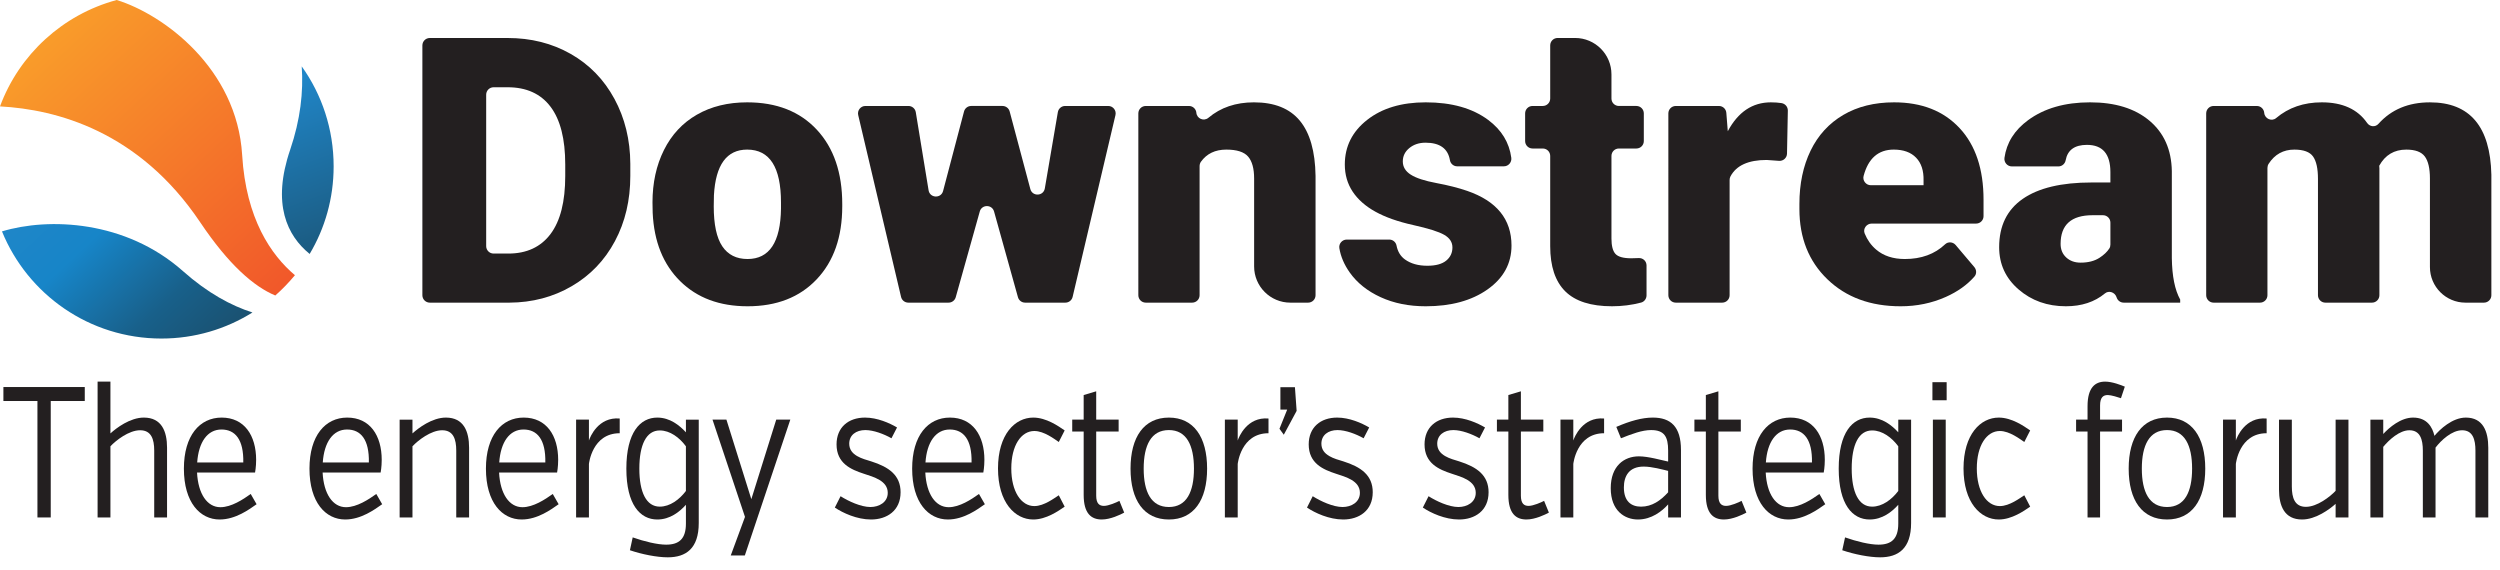 <?xml version="1.0" encoding="UTF-8"?>
<svg id="Layer_1" data-name="Layer 1" xmlns="http://www.w3.org/2000/svg" version="1.1" xmlns:xlink="http://www.w3.org/1999/xlink" viewBox="0 0 499.369 113.781">
  <defs>
    <style>
      .cls-1 {
        fill: url(#linear-gradient);
      }

      .cls-1, .cls-2, .cls-3, .cls-4 {
        stroke-width: 0px;
      }

      .cls-2 {
        fill: #231f20;
      }

      .cls-3 {
        fill: url(#linear-gradient-2);
      }

      .cls-4 {
        fill: url(#linear-gradient-3);
      }
    </style>
    <linearGradient id="linear-gradient" x1="4.95" y1="33.996" x2="39.674" y2="71.273" gradientUnits="userSpaceOnUse">
      <stop offset=".078" stop-color="#2086c8"/>
      <stop offset=".379" stop-color="#1785c8"/>
      <stop offset=".756" stop-color="#18608a"/>
      <stop offset="1" stop-color="#1a5272"/>
    </linearGradient>
    <linearGradient id="linear-gradient-2" x1="10.724" y1="6.266" x2="57.611" y2="56.601" gradientUnits="userSpaceOnUse">
      <stop offset="0" stop-color="#f99c2a"/>
      <stop offset="1" stop-color="#f1582a"/>
    </linearGradient>
    <linearGradient id="linear-gradient-3" x1="53.804" y1="13.703" x2="69.123" y2="55.064" gradientUnits="userSpaceOnUse">
      <stop offset=".078" stop-color="#2086c8"/>
      <stop offset="1" stop-color="#1a5272"/>
    </linearGradient>
  </defs>
  <g>
    <path class="cls-2" d="M10.135,80.1v23.26h-2.657v-23.26H.68v-2.792h16.253v2.792h-6.798Z"/>
    <path class="cls-2" d="M22.058,86.575c1.175-1.079,3.925-3.164,6.675-3.164,3.554,0,4.635,2.754,4.635,6.029v13.919h-2.564v-13.36c0-2.271-.587-4.057-2.812-4.057-2.256,0-4.852,2.047-5.934,3.2v14.217h-2.564v-27.131h2.564v10.347Z"/>
    <path class="cls-2" d="M39.358,94.391c.216,4.279,2.039,6.922,4.665,6.922,2.194,0,4.543-1.563,6.057-2.643l1.174,2.047c-1.482,1.042-4.201,3.052-7.385,3.052-3.893,0-7.137-3.387-7.137-10.16,0-6.587,3.151-10.197,7.539-10.197,4.542,0,6.891,3.573,6.891,8.448,0,1.451-.217,2.531-.217,2.531h-11.587ZM39.388,92.381h9.209c.092-4.578-1.607-6.588-4.357-6.588-2.812,0-4.572,2.531-4.852,6.588Z"/>
    <path class="cls-2" d="M64.442,94.391c.216,4.279,2.039,6.922,4.665,6.922,2.194,0,4.543-1.563,6.057-2.643l1.174,2.047c-1.482,1.042-4.201,3.052-7.385,3.052-3.893,0-7.137-3.387-7.137-10.16,0-6.587,3.151-10.197,7.539-10.197,4.542,0,6.891,3.573,6.891,8.448,0,1.451-.217,2.531-.217,2.531h-11.587ZM64.472,92.381h9.209c.092-4.578-1.607-6.588-4.357-6.588-2.812,0-4.572,2.531-4.852,6.588Z"/>
    <path class="cls-2" d="M82.39,86.575c1.174-1.079,3.924-3.164,6.674-3.164,3.554,0,4.635,2.754,4.635,6.029v13.919h-2.564v-13.36c0-2.271-.587-4.057-2.812-4.057-2.255,0-4.851,2.047-5.933,3.2v14.217h-2.564v-19.538h2.564v2.754Z"/>
    <path class="cls-2" d="M99.689,94.391c.217,4.279,2.039,6.922,4.666,6.922,2.193,0,4.543-1.563,6.057-2.643l1.174,2.047c-1.482,1.042-4.202,3.052-7.385,3.052-3.894,0-7.138-3.387-7.138-10.16,0-6.587,3.151-10.197,7.54-10.197,4.541,0,6.89,3.573,6.89,8.448,0,1.451-.216,2.531-.216,2.531h-11.588ZM99.72,92.381h9.208c.093-4.578-1.606-6.588-4.356-6.588-2.812,0-4.573,2.531-4.852,6.588Z"/>
    <path class="cls-2" d="M117.638,87.989c.216-.67,1.854-4.764,6.148-4.392v2.94c-5.531,0-6.148,6.141-6.148,6.141v10.681h-2.564v-19.538h2.564v4.168Z"/>
    <path class="cls-2" d="M139.574,83.821v20.654c0,5.099-2.564,6.848-6.18,6.848-2.162,0-5.16-.595-7.57-1.414l.557-2.567c2.317.818,4.943,1.451,6.674,1.451,2.627,0,3.955-1.191,3.955-4.205v-3.759c-1.267,1.414-3.182,2.939-5.716,2.939-3.431,0-6.181-2.978-6.181-10.16,0-7.22,2.75-10.197,6.181-10.197,2.534,0,4.449,1.563,5.716,2.94v-2.53h2.564ZM137.009,98.074v-8.932c-1.297-1.749-3.182-3.163-5.222-3.163-2.688,0-4.079,2.865-4.079,7.629,0,4.727,1.391,7.593,4.079,7.593,2.04,0,3.925-1.414,5.222-3.127Z"/>
    <path class="cls-2" d="M145.101,83.821l4.975,15.891,4.975-15.891h2.812l-9.084,27.13h-2.812l2.842-7.703-6.488-19.427h2.781Z"/>
    <path class="cls-2" d="M179.888,98.335c0,3.685-2.75,5.434-5.902,5.434-2.812,0-5.623-1.303-7.23-2.382l1.144-2.27c1.575,1.004,4.079,2.158,5.964,2.158,1.761,0,3.461-.968,3.461-2.828,0-2.42-2.781-3.164-4.82-3.834-2.504-.818-5.408-2.047-5.408-5.843,0-3.387,2.349-5.359,5.686-5.359,2.441,0,4.883,1.08,6.396,1.973l-1.112,2.159c-1.515-.856-3.585-1.638-5.222-1.638-1.854,0-3.214,1.005-3.214,2.717,0,2.382,2.688,3.015,4.388,3.535,3.522,1.116,5.871,2.754,5.871,6.178Z"/>
    <path class="cls-2" d="M184.827,94.391c.217,4.279,2.039,6.922,4.666,6.922,2.193,0,4.543-1.563,6.057-2.643l1.174,2.047c-1.482,1.042-4.202,3.052-7.385,3.052-3.894,0-7.138-3.387-7.138-10.16,0-6.587,3.151-10.197,7.54-10.197,4.541,0,6.89,3.573,6.89,8.448,0,1.451-.216,2.531-.216,2.531h-11.588ZM184.859,92.381h9.208c.093-4.578-1.606-6.588-4.356-6.588-2.812,0-4.573,2.531-4.852,6.588Z"/>
    <path class="cls-2" d="M211.49,88.287c-.834-.559-2.936-2.196-4.882-2.196-2.626,0-4.604,2.866-4.604,7.48s1.979,7.518,4.604,7.518c1.946,0,4.048-1.637,4.882-2.158l1.174,2.271c-1.235.855-3.676,2.567-6.271,2.567-3.646,0-7.045-3.387-7.045-10.197s3.398-10.16,7.045-10.16c2.596,0,5.036,1.712,6.271,2.568l-1.174,2.308Z"/>
    <path class="cls-2" d="M214.174,83.821h2.286v-4.913l2.504-.744v5.657h4.48v2.382h-4.48v12.802c0,1.638.68,2.047,1.545,2.047.926,0,2.533-.707,3.09-1.005l.957,2.345c-.741.409-2.75,1.377-4.48,1.377-2.07,0-3.615-1.153-3.615-4.912v-12.653h-2.286v-2.382Z"/>
    <path class="cls-2" d="M233.484,103.769c-4.975,0-7.662-3.833-7.662-10.16s2.688-10.197,7.662-10.197c4.944,0,7.633,3.871,7.633,10.197s-2.688,10.16-7.633,10.16ZM233.484,85.905c-3.553,0-5.036,3.052-5.036,7.703s1.483,7.667,5.036,7.667c3.523,0,5.006-3.015,5.006-7.667s-1.482-7.703-5.006-7.703Z"/>
    <path class="cls-2" d="M247.23,87.989c.217-.67,1.854-4.764,6.149-4.392v2.94c-5.53,0-6.149,6.141-6.149,6.141v10.681h-2.564v-19.538h2.564v4.168Z"/>
    <path class="cls-2" d="M255.755,77.346h2.904l.34,4.726-2.564,4.764-.865-1.19,1.545-3.833h-1.359v-4.466Z"/>
    <path class="cls-2" d="M274.2,98.335c0,3.685-2.75,5.434-5.901,5.434-2.812,0-5.624-1.303-7.229-2.382l1.143-2.27c1.576,1.004,4.078,2.158,5.963,2.158,1.762,0,3.461-.968,3.461-2.828,0-2.42-2.78-3.164-4.82-3.834-2.502-.818-5.406-2.047-5.406-5.843,0-3.387,2.348-5.359,5.686-5.359,2.44,0,4.881,1.08,6.396,1.973l-1.112,2.159c-1.514-.856-3.584-1.638-5.223-1.638-1.854,0-3.213,1.005-3.213,2.717,0,2.382,2.688,3.015,4.388,3.535,3.522,1.116,5.87,2.754,5.87,6.178Z"/>
    <path class="cls-2" d="M297.339,98.335c0,3.685-2.75,5.434-5.902,5.434-2.812,0-5.623-1.303-7.23-2.382l1.144-2.27c1.575,1.004,4.079,2.158,5.964,2.158,1.761,0,3.461-.968,3.461-2.828,0-2.42-2.781-3.164-4.82-3.834-2.504-.818-5.408-2.047-5.408-5.843,0-3.387,2.349-5.359,5.686-5.359,2.441,0,4.883,1.08,6.396,1.973l-1.112,2.159c-1.515-.856-3.585-1.638-5.222-1.638-1.854,0-3.214,1.005-3.214,2.717,0,2.382,2.688,3.015,4.388,3.535,3.522,1.116,5.871,2.754,5.871,6.178Z"/>
    <path class="cls-2" d="M299.004,83.821h2.286v-4.913l2.504-.744v5.657h4.48v2.382h-4.48v12.802c0,1.638.68,2.047,1.545,2.047.926,0,2.533-.707,3.09-1.005l.957,2.345c-.741.409-2.75,1.377-4.48,1.377-2.07,0-3.615-1.153-3.615-4.912v-12.653h-2.286v-2.382Z"/>
    <path class="cls-2" d="M314.265,87.989c.217-.67,1.854-4.764,6.149-4.392v2.94c-5.53,0-6.149,6.141-6.149,6.141v10.681h-2.564v-19.538h2.564v4.168Z"/>
    <path class="cls-2" d="M333.204,100.754c-1.236,1.377-3.307,3.015-6.025,3.015-2.657,0-5.438-1.749-5.438-6.252,0-4.429,2.657-6.364,5.624-6.364,1.885,0,4.572.781,5.84,1.042v-2.195c0-2.754-.742-4.094-3.398-4.094-1.793,0-3.771.744-6.025,1.638l-.928-2.271c2.75-1.191,5.16-1.861,7.293-1.861,3.553,0,5.623,1.787,5.623,6.476v13.473h-2.564v-2.605ZM333.204,98.335v-4.279c-1.113-.261-3.214-.856-4.883-.856-2.966,0-3.955,1.936-3.955,4.168,0,2.754,1.453,3.834,3.43,3.834,2.194,0,3.925-1.229,5.408-2.866Z"/>
    <path class="cls-2" d="M338.453,83.821h2.286v-4.913l2.504-.744v5.657h4.48v2.382h-4.48v12.802c0,1.638.68,2.047,1.545,2.047.926,0,2.533-.707,3.09-1.005l.957,2.345c-.741.409-2.75,1.377-4.48,1.377-2.07,0-3.615-1.153-3.615-4.912v-12.653h-2.286v-2.382Z"/>
    <path class="cls-2" d="M352.696,94.391c.216,4.279,2.039,6.922,4.665,6.922,2.194,0,4.543-1.563,6.057-2.643l1.174,2.047c-1.482,1.042-4.201,3.052-7.385,3.052-3.893,0-7.137-3.387-7.137-10.16,0-6.587,3.151-10.197,7.539-10.197,4.542,0,6.891,3.573,6.891,8.448,0,1.451-.217,2.531-.217,2.531h-11.587ZM352.726,92.381h9.209c.092-4.578-1.607-6.588-4.357-6.588-2.812,0-4.572,2.531-4.852,6.588Z"/>
    <path class="cls-2" d="M381.738,83.821v20.654c0,5.099-2.564,6.848-6.18,6.848-2.164,0-5.16-.595-7.57-1.414l.556-2.567c2.317.818,4.944,1.451,6.675,1.451,2.626,0,3.955-1.191,3.955-4.205v-3.759c-1.268,1.414-3.184,2.939-5.717,2.939-3.43,0-6.18-2.978-6.18-10.16,0-7.22,2.75-10.197,6.18-10.197,2.533,0,4.449,1.563,5.717,2.94v-2.53h2.564ZM379.173,98.074v-8.932c-1.299-1.749-3.184-3.163-5.223-3.163-2.688,0-4.078,2.865-4.078,7.629,0,4.727,1.391,7.593,4.078,7.593,2.039,0,3.924-1.414,5.223-3.127Z"/>
    <path class="cls-2" d="M385.997,76.341h2.842v3.609h-2.842v-3.609ZM386.089,103.359v-19.538h2.564v19.538h-2.564Z"/>
    <path class="cls-2" d="M404.349,88.287c-.834-.559-2.936-2.196-4.882-2.196-2.626,0-4.604,2.866-4.604,7.48s1.979,7.518,4.604,7.518c1.946,0,4.048-1.637,4.882-2.158l1.174,2.271c-1.235.855-3.676,2.567-6.271,2.567-3.646,0-7.045-3.387-7.045-10.197s3.398-10.16,7.045-10.16c2.596,0,5.036,1.712,6.271,2.568l-1.174,2.308Z"/>
    <path class="cls-2" d="M414.695,83.821h2.287v-2.68c0-3.759,1.545-4.913,3.521-4.913,1.422,0,3.214.707,3.925,1.005l-.772,2.308c-.525-.187-1.978-.633-2.627-.633-.865,0-1.545.409-1.545,2.084v2.829h4.389v2.382h-4.389v17.156h-2.502v-17.156h-2.287v-2.382Z"/>
    <path class="cls-2" d="M432.861,103.769c-4.975,0-7.662-3.833-7.662-10.16s2.688-10.197,7.662-10.197c4.944,0,7.633,3.871,7.633,10.197s-2.688,10.16-7.633,10.16ZM432.861,85.905c-3.553,0-5.036,3.052-5.036,7.703s1.483,7.667,5.036,7.667c3.523,0,5.006-3.015,5.006-7.667s-1.482-7.703-5.006-7.703Z"/>
    <path class="cls-2" d="M446.607,87.989c.217-.67,1.854-4.764,6.149-4.392v2.94c-5.53,0-6.149,6.141-6.149,6.141v10.681h-2.564v-19.538h2.564v4.168Z"/>
    <path class="cls-2" d="M466.534,100.643c-1.205,1.079-3.955,3.126-6.705,3.126-3.522,0-4.604-2.717-4.604-5.991v-13.956h2.564v13.36c0,2.271.587,4.057,2.812,4.057s4.82-2.01,5.933-3.201v-14.216h2.564v19.538h-2.564v-2.717Z"/>
    <path class="cls-2" d="M476.047,86.687c1.205-1.303,3.491-3.275,5.964-3.275,2.812,0,3.862,1.936,4.264,3.647,1.051-1.266,3.554-3.647,6.272-3.647,3.431,0,4.48,2.754,4.48,6.029v13.919h-2.564v-13.36c0-2.196-.525-4.057-2.657-4.057-2.07,0-4.203,2.01-5.314,3.461v13.956h-2.534v-13.36c0-2.196-.525-4.057-2.688-4.057-1.977,0-4.047,1.897-5.222,3.312v14.104h-2.564v-19.538h2.564v2.865Z"/>
  </g>
  <path class="cls-1" d="M36.527,54.14c4.941,4.394,9.655,6.921,13.898,8.278-5.28,3.3-11.503,5.205-18.179,5.205-14.407,0-26.74-8.845-31.851-21.404,9.372-2.829,24.704-2.206,36.131,7.92Z"/>
  <path class="cls-3" d="M58.911,54.97c-1.207,1.452-2.508,2.809-3.922,4.054-4.243-1.773-9.278-6.091-15.03-14.671C27.777,26.231,11.315,21.856,0,21.253,3.828,10.9,12.522,2.904,23.308,0c9.316,2.866,24.025,13.653,25.062,30.964.773,12.767,5.789,19.989,10.541,24.006Z"/>
  <path class="cls-4" d="M66.643,33.227c0,6.393-1.735,12.371-4.79,17.5-4.45-3.621-7.619-9.92-3.885-20.838,2.037-5.997,2.659-11.541,2.301-16.632,4.017,5.62,6.374,12.521,6.374,19.97Z"/>
  <g>
    <path class="cls-2" d="M84.369,58.97V9.072c0-.819.664-1.482,1.482-1.482h15.547c4.67,0,8.869,1.059,12.596,3.177,3.727,2.118,6.639,5.109,8.733,8.968,2.092,3.86,3.153,8.188,3.177,12.979v2.431c0,4.843-1.022,9.182-3.068,13.016-2.046,3.838-4.926,6.84-8.641,9.005-3.714,2.166-7.862,3.261-12.436,3.285h-15.908c-.819,0-1.482-.664-1.482-1.482ZM97.113,18.911v30.256c0,.819.664,1.482,1.482,1.482h2.947c3.654,0,6.464-1.302,8.423-3.902,1.961-2.602,2.941-6.468,2.941-11.602v-2.287c0-5.105-.98-8.954-2.941-11.543-1.959-2.591-4.818-3.886-8.567-3.886h-2.803c-.819,0-1.482.664-1.482,1.482Z"/>
    <path class="cls-2" d="M130.333,40.447c0-3.921.762-7.412,2.287-10.473,1.525-3.063,3.716-5.418,6.571-7.062,2.858-1.646,6.21-2.47,10.059-2.47,5.882,0,10.515,1.823,13.904,5.464,3.388,3.644,5.083,8.598,5.083,14.867v.436c0,6.123-1.7,10.983-5.101,14.576-3.4,3.595-8.003,5.392-13.814,5.392-5.591,0-10.081-1.676-13.469-5.027-3.39-3.352-5.217-7.897-5.482-13.633l-.037-2.07ZM142.568,41.209c0,3.63.569,6.293,1.705,7.987,1.138,1.694,2.821,2.541,5.048,2.541,4.357,0,6.584-3.352,6.679-10.055v-1.236c0-7.044-2.25-10.565-6.751-10.565-4.092,0-6.306,3.039-6.644,9.112l-.037,2.215Z"/>
    <path class="cls-2" d="M208.701,37.634l2.602-15.234c.122-.712.739-1.233,1.461-1.233h8.605c.956,0,1.662.892,1.443,1.822l-8.559,36.32c-.158.669-.755,1.142-1.443,1.142h-8.049c-.665,0-1.249-.443-1.428-1.084l-4.771-17.118c-.403-1.444-2.45-1.446-2.855-.002l-4.801,17.122c-.179.64-.763,1.082-1.427,1.082h-8.051c-.688,0-1.285-.473-1.443-1.142l-8.561-36.32c-.219-.93.487-1.822,1.443-1.822h8.596c.726,0,1.345.526,1.463,1.242l2.557,15.604c.259,1.578,2.488,1.684,2.896.138l4.183-15.88c.171-.651.76-1.105,1.433-1.105h6.251c.672,0,1.259.452,1.432,1.1l4.13,15.498c.41,1.538,2.625,1.437,2.893-.132Z"/>
    <path class="cls-2" d="M238.97,22.522h0c.103,1.191,1.5,1.772,2.414,1.001,2.435-2.054,5.465-3.081,9.087-3.081,4.09,0,7.147,1.223,9.167,3.668,2.02,2.444,3.068,6.121,3.14,11.035v23.825c0,.819-.664,1.482-1.482,1.482h-3.554c-3.995,0-7.234-3.239-7.234-7.234v-17.564c0-1.983-.4-3.442-1.199-4.374s-2.25-1.398-4.357-1.398c-2.218,0-3.91.81-5.071,2.432-.179.251-.266.566-.266.875v25.781c0,.819-.664,1.482-1.482,1.482h-9.271c-.819,0-1.482-.664-1.482-1.482V22.65c0-.819.664-1.482,1.482-1.482h8.632c.769,0,1.41.588,1.477,1.354Z"/>
    <path class="cls-2" d="M290.118,49.414c0-1.039-.545-1.875-1.635-2.505-1.088-.63-3.158-1.282-6.208-1.959s-5.567-1.567-7.552-2.67c-1.985-1.099-3.497-2.438-4.538-4.011-1.04-1.573-1.562-3.377-1.562-5.411,0-3.606,1.488-6.576,4.468-8.913,2.976-2.335,6.873-3.503,11.69-3.503,5.178,0,9.34,1.175,12.49,3.521,2.664,1.99,4.2,4.509,4.608,7.556.12.896-.576,1.703-1.48,1.703h-9.333c-.714,0-1.325-.518-1.445-1.222-.397-2.331-2.023-3.498-4.876-3.498-1.284,0-2.361.357-3.232,1.07-.871.715-1.306,1.606-1.306,2.67,0,1.088.53,1.972,1.597,2.648,1.064.68,2.764,1.236,5.101,1.672,2.335.435,4.387.956,6.153,1.562,5.906,2.033,8.86,5.676,8.86,10.928,0,3.582-1.593,6.497-4.775,8.749-3.182,2.25-7.304,3.376-12.361,3.376-3.366,0-6.368-.604-9.005-1.816-2.637-1.208-4.696-2.854-6.173-4.935-1.102-1.556-1.793-3.171-2.072-4.848-.15-.902.563-1.725,1.478-1.725h8.501c.702,0,1.306.501,1.44,1.19.236,1.216.8,2.145,1.691,2.786,1.162.834,2.65,1.252,4.466,1.252,1.67,0,2.923-.339,3.759-1.017.834-.678,1.252-1.562,1.252-2.652Z"/>
    <path class="cls-2" d="M321.885,14.854v4.831c0,.819.664,1.482,1.482,1.482h3.5c.819,0,1.482.664,1.482,1.482v5.533c0,.819-.664,1.482-1.482,1.482h-3.5c-.819,0-1.482.664-1.482,1.482v16.488c0,1.477.265,2.506.799,3.086.532.582,1.584.873,3.158.873.529,0,1.021-.014,1.476-.042.859-.053,1.574.613,1.574,1.473v5.971c0,.667-.439,1.274-1.083,1.444-1.871.493-3.809.738-5.813.738-4.214,0-7.322-.991-9.333-2.976-2.007-1.985-3.013-4.998-3.013-9.042v-18.013c0-.819-.664-1.482-1.482-1.482h-2.045c-.819,0-1.482-.664-1.482-1.482v-5.533c0-.819.664-1.482,1.482-1.482h2.045c.819,0,1.482-.664,1.482-1.482v-10.618c0-.819.664-1.482,1.482-1.482h3.484c4.015,0,7.269,3.254,7.269,7.269Z"/>
    <path class="cls-2" d="M356.951,30.681c-.016.849-.741,1.511-1.589,1.45l-2.473-.178c-3.662,0-6.075,1.096-7.238,3.29-.116.218-.167.471-.167.718v23.01c0,.819-.664,1.482-1.482,1.482h-9.271c-.819,0-1.482-.664-1.482-1.482V22.65c0-.819.664-1.482,1.482-1.482h8.621c.773,0,1.416.594,1.477,1.365l.292,3.683c2.055-3.849,4.924-5.773,8.604-5.773.76,0,1.462.049,2.107.147.748.113,1.298.751,1.284,1.508l-.165,8.584Z"/>
    <path class="cls-2" d="M379.65,61.177c-6.027,0-10.904-1.797-14.631-5.392-3.727-3.593-5.591-8.27-5.591-14.031v-1.017c0-4.018.744-7.563,2.232-10.639,1.488-3.072,3.661-5.451,6.517-7.134,2.856-1.681,6.245-2.523,10.165-2.523,5.519,0,9.876,1.713,13.07,5.138,3.197,3.425,4.794,8.199,4.794,14.324v3.273c0,.819-.664,1.482-1.482,1.482h-20.861c-1.023,0-1.785,1.031-1.4,1.979.523,1.288,1.286,2.359,2.288,3.212,1.475,1.26,3.388,1.888,5.735,1.888,3.294,0,5.976-.981,8.044-2.942.603-.572,1.569-.49,2.106.144l3.73,4.408c.458.541.495,1.352.028,1.886-1.454,1.665-3.361,3.023-5.72,4.075-2.795,1.247-5.805,1.869-9.022,1.869ZM378.27,29.882c-3.082,0-5.088,1.754-6.02,5.263-.248.932.48,1.853,1.444,1.853h10.53v-.943c.048-1.961-.448-3.481-1.49-4.556-1.039-1.079-2.528-1.617-4.464-1.617Z"/>
    <path class="cls-2" d="M422.823,59.499c-.024-.063-.047-.126-.071-.192-.338-.939-1.526-1.337-2.294-.699-2.061,1.713-4.663,2.568-7.806,2.568-3.705,0-6.851-1.12-9.44-3.359-2.591-2.238-3.886-5.051-3.886-8.44,0-4.26,1.573-7.479,4.72-9.657,3.147-2.179,7.722-3.269,13.725-3.269h3.775v-2.079c0-3.622-1.562-5.434-4.685-5.434-2.452,0-3.871,1.024-4.252,3.072-.131.706-.73,1.232-1.448,1.232h-9.295c-.907,0-1.605-.812-1.48-1.71.422-3.022,1.999-5.534,4.729-7.536,3.234-2.368,7.353-3.554,12.364-3.554s8.967,1.223,11.871,3.668c2.906,2.444,4.394,5.797,4.468,10.055v17.392c.048,3.606.604,6.364,1.668,8.278v.617h-11.272c-.621,0-1.172-.372-1.392-.952ZM415.592,52.463c1.525,0,2.79-.324,3.794-.98.854-.554,1.502-1.17,1.945-1.847.154-.235.217-.516.217-.796v-4.37c0-.819-.664-1.482-1.482-1.482h-2.076c-4.261,0-6.39,1.913-6.39,5.736,0,1.114.376,2.015,1.125,2.705s1.707,1.033,2.867,1.033Z"/>
    <path class="cls-2" d="M452.271,22.522l.002.021c.101,1.17,1.485,1.796,2.382,1.038,2.477-2.093,5.515-3.139,9.116-3.139,4.134,0,7.152,1.371,9.051,4.111.542.781,1.63.895,2.264.187,2.567-2.864,5.996-4.297,10.286-4.297,7.963,0,12.055,4.818,12.272,14.449v24.079c0,.819-.664,1.482-1.482,1.482h-3.682c-3.926,0-7.108-3.182-7.108-7.108v-17.691c0-2.007-.339-3.471-1.017-4.392-.678-.919-1.912-1.379-3.702-1.379-2.422,0-4.225,1.077-5.411,3.23l.037.508v25.35c0,.819-.664,1.482-1.482,1.482h-9.308c-.819,0-1.482-.664-1.482-1.482v-23.243c0-2.057-.328-3.545-.98-4.466-.654-.919-1.9-1.379-3.74-1.379-2.203,0-3.915.948-5.137,2.843-.157.243-.235.541-.235.83v25.415c0,.819-.664,1.482-1.482,1.482h-9.271c-.819,0-1.482-.664-1.482-1.482V22.65c0-.819.664-1.482,1.482-1.482h8.631c.769,0,1.411.588,1.477,1.355Z"/>
  </g>
</svg>